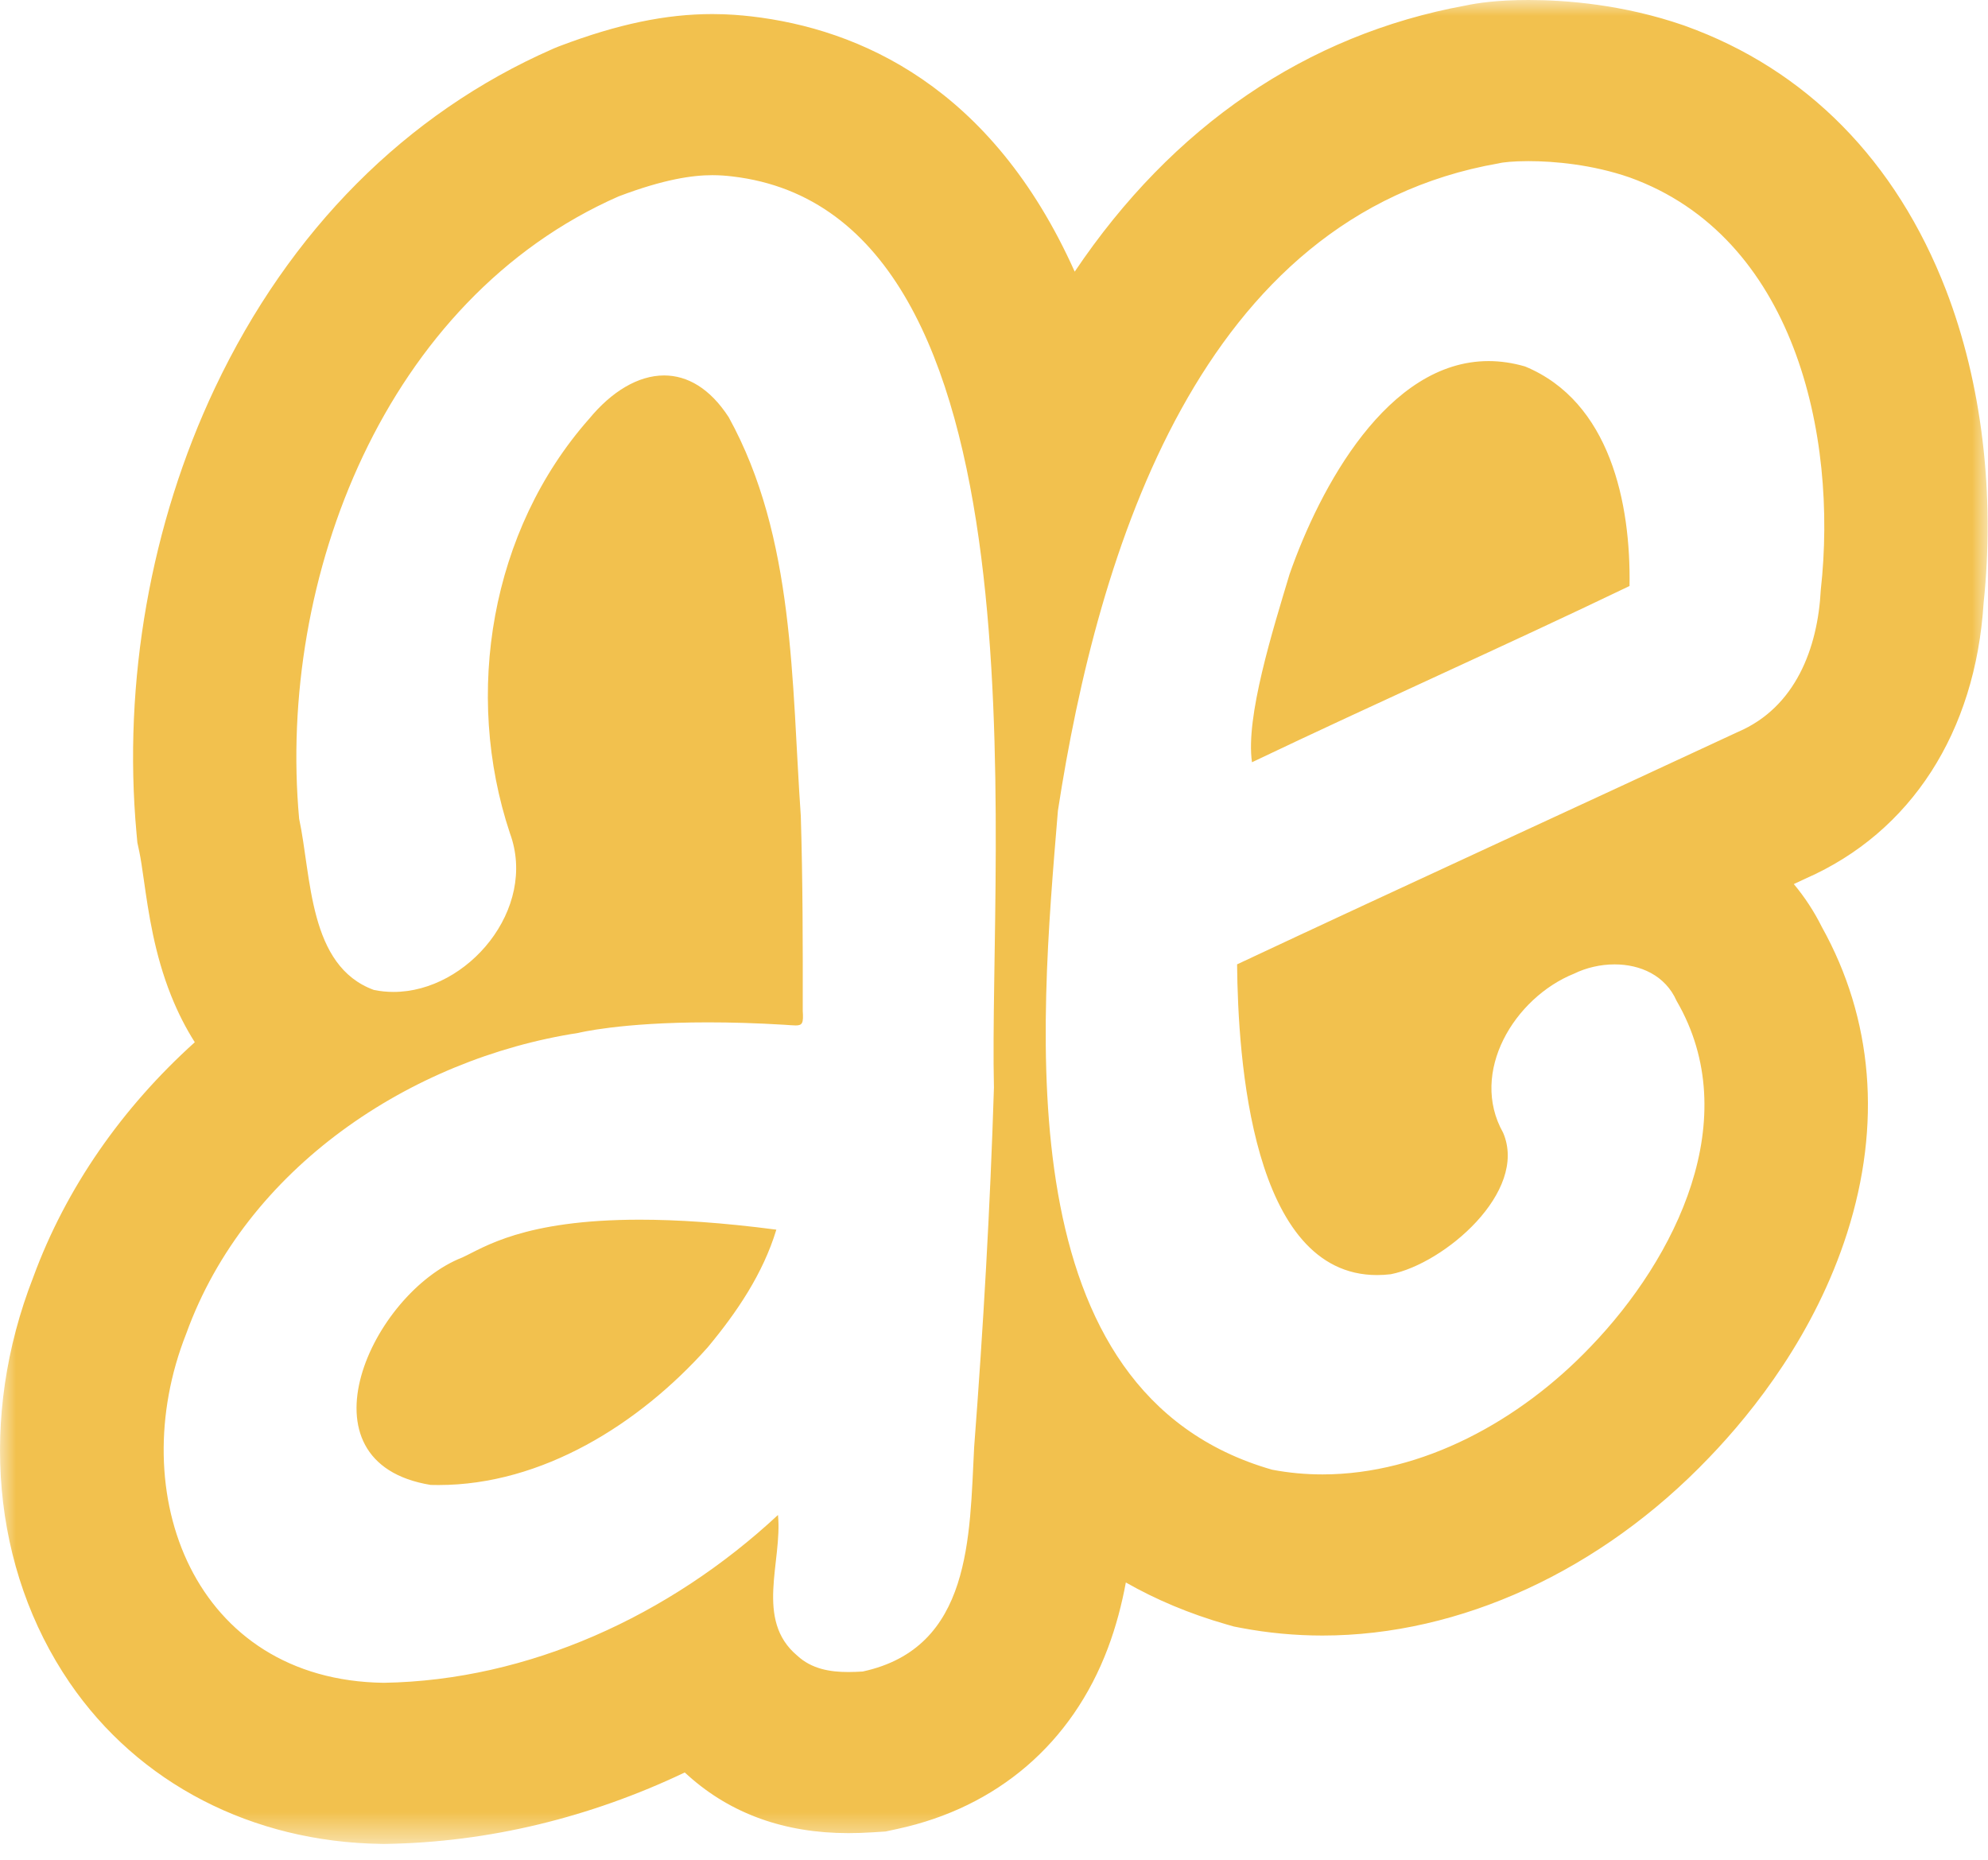 <svg width="62" height="58" viewBox="0 0 62 58" fill="none" xmlns="http://www.w3.org/2000/svg">
<mask id="mask0_187_8765" style="mask-type:luminance" maskUnits="userSpaceOnUse" x="0" y="0" width="62" height="58">
<path d="M61.987 0H0V57.506H61.987V0Z" fill="white"/>
</mask>
<g mask="url(#mask0_187_8765)">
<path d="M47.664 5.025C48.467 5.025 49.658 5.13 50.822 5.533C55.951 7.379 57.326 13.54 56.785 18.395C56.692 20.209 55.998 22.058 54.204 22.825C49.001 25.248 43.773 27.639 38.581 30.075C38.61 33.002 39.026 39.765 42.945 39.765C43.084 39.765 43.227 39.756 43.374 39.739C45.033 39.414 47.669 37.172 46.878 35.326C45.816 33.441 47.23 31.116 49.089 30.366C49.471 30.179 49.916 30.076 50.355 30.076C51.155 30.076 51.936 30.417 52.288 31.214C54.422 34.877 52.278 39.226 49.603 42.002C47.406 44.305 44.361 45.982 41.244 45.982C40.721 45.982 40.196 45.935 39.673 45.835C31.336 43.445 32.432 32.105 32.993 25.285C34.239 17.19 37.419 6.719 46.742 5.094C46.865 5.061 47.199 5.025 47.664 5.025ZM39.046 23.772C42.955 21.907 46.918 20.151 50.82 18.276C50.864 15.702 50.217 12.528 47.563 11.429C47.17 11.315 46.79 11.261 46.425 11.261C43.273 11.261 41.163 15.204 40.218 17.906C39.693 19.654 38.839 22.372 39.046 23.772ZM22.219 5.463C22.461 5.463 22.662 5.482 22.836 5.502C32.834 6.664 30.823 26.504 30.998 33.92C30.881 37.66 30.666 41.4 30.381 45.132C30.235 47.922 30.308 51.394 26.905 52.129C26.756 52.138 26.606 52.145 26.455 52.145C25.882 52.145 25.311 52.048 24.864 51.634C23.53 50.516 24.406 48.699 24.263 47.247C20.878 50.396 16.477 52.407 11.968 52.481C6.054 52.403 3.834 46.58 5.808 41.592C7.673 36.428 12.806 33.018 18.037 32.213C18.037 32.213 19.335 31.884 22.083 31.884C22.782 31.884 23.574 31.905 24.462 31.959C24.615 31.968 24.73 31.98 24.816 31.98C25.028 31.98 25.061 31.905 25.035 31.523C25.039 29.5 25.036 27.474 24.975 25.452C24.684 21.29 24.797 16.766 22.726 13.011C22.14 12.108 21.434 11.709 20.712 11.709C19.905 11.709 19.078 12.207 18.375 13.06C15.3 16.538 14.454 21.638 15.903 25.985C16.771 28.343 14.588 30.935 12.273 30.935C12.069 30.935 11.864 30.915 11.66 30.873C9.617 30.127 9.717 27.345 9.329 25.532C8.647 18.041 11.999 9.329 19.296 6.123L19.297 6.123C20.717 5.585 21.604 5.463 22.219 5.463ZM13.676 46.313C16.904 46.313 19.938 44.414 22.071 42.019C22.984 40.922 23.796 39.722 24.212 38.349C22.509 38.126 21.109 38.038 19.952 38.038C16.313 38.038 15.083 38.912 14.421 39.215C11.595 40.319 9.16 45.61 13.431 46.31C13.513 46.313 13.595 46.313 13.676 46.313ZM47.665 0C46.693 0 46.064 0.096 45.703 0.173C40.745 1.08 36.57 3.932 33.517 8.472C30.927 2.689 26.788 0.901 23.432 0.511L23.421 0.51L23.41 0.509C23.117 0.476 22.717 0.438 22.218 0.438C20.767 0.438 19.259 0.754 17.471 1.431L17.408 1.455L17.346 1.481L17.285 1.505L17.224 1.532C12.668 3.534 9.03 7.186 6.706 12.093C4.697 16.335 3.828 21.267 4.257 25.981L4.284 26.277L4.346 26.568C4.39 26.773 4.436 27.098 4.486 27.443C4.632 28.468 4.815 29.743 5.335 31.047C5.552 31.59 5.801 32.073 6.075 32.504C3.813 34.542 2.058 37.044 1.036 39.834C-0.671 44.209 -0.249 48.929 2.169 52.473C4.315 55.617 7.862 57.451 11.9 57.505L11.977 57.506L12.054 57.505C15.238 57.453 18.4 56.684 21.355 55.278C21.395 55.314 21.435 55.35 21.476 55.386C22.802 56.569 24.477 57.169 26.455 57.169C26.698 57.169 26.952 57.161 27.233 57.143L27.618 57.118L27.994 57.037C31.105 56.365 33.434 54.365 34.55 51.404C34.808 50.72 34.986 50.029 35.112 49.352C36.04 49.881 37.083 50.325 38.252 50.66L38.479 50.725L38.711 50.77C39.54 50.927 40.392 51.007 41.245 51.007C45.539 51.007 49.934 48.983 53.304 45.455C54.718 43.986 56.609 41.579 57.608 38.449C58.687 35.066 58.413 31.774 56.819 28.911C56.577 28.424 56.282 27.976 55.944 27.571C56.069 27.512 56.194 27.454 56.319 27.396C59.597 25.954 61.61 22.834 61.863 18.804C62.222 15.399 61.806 11.94 60.691 9.048C59.134 5.012 56.325 2.164 52.568 0.812L52.538 0.801L52.507 0.79C50.618 0.137 48.831 0 47.665 0Z" fill="#F2C14E"/>
</g>
</svg>
